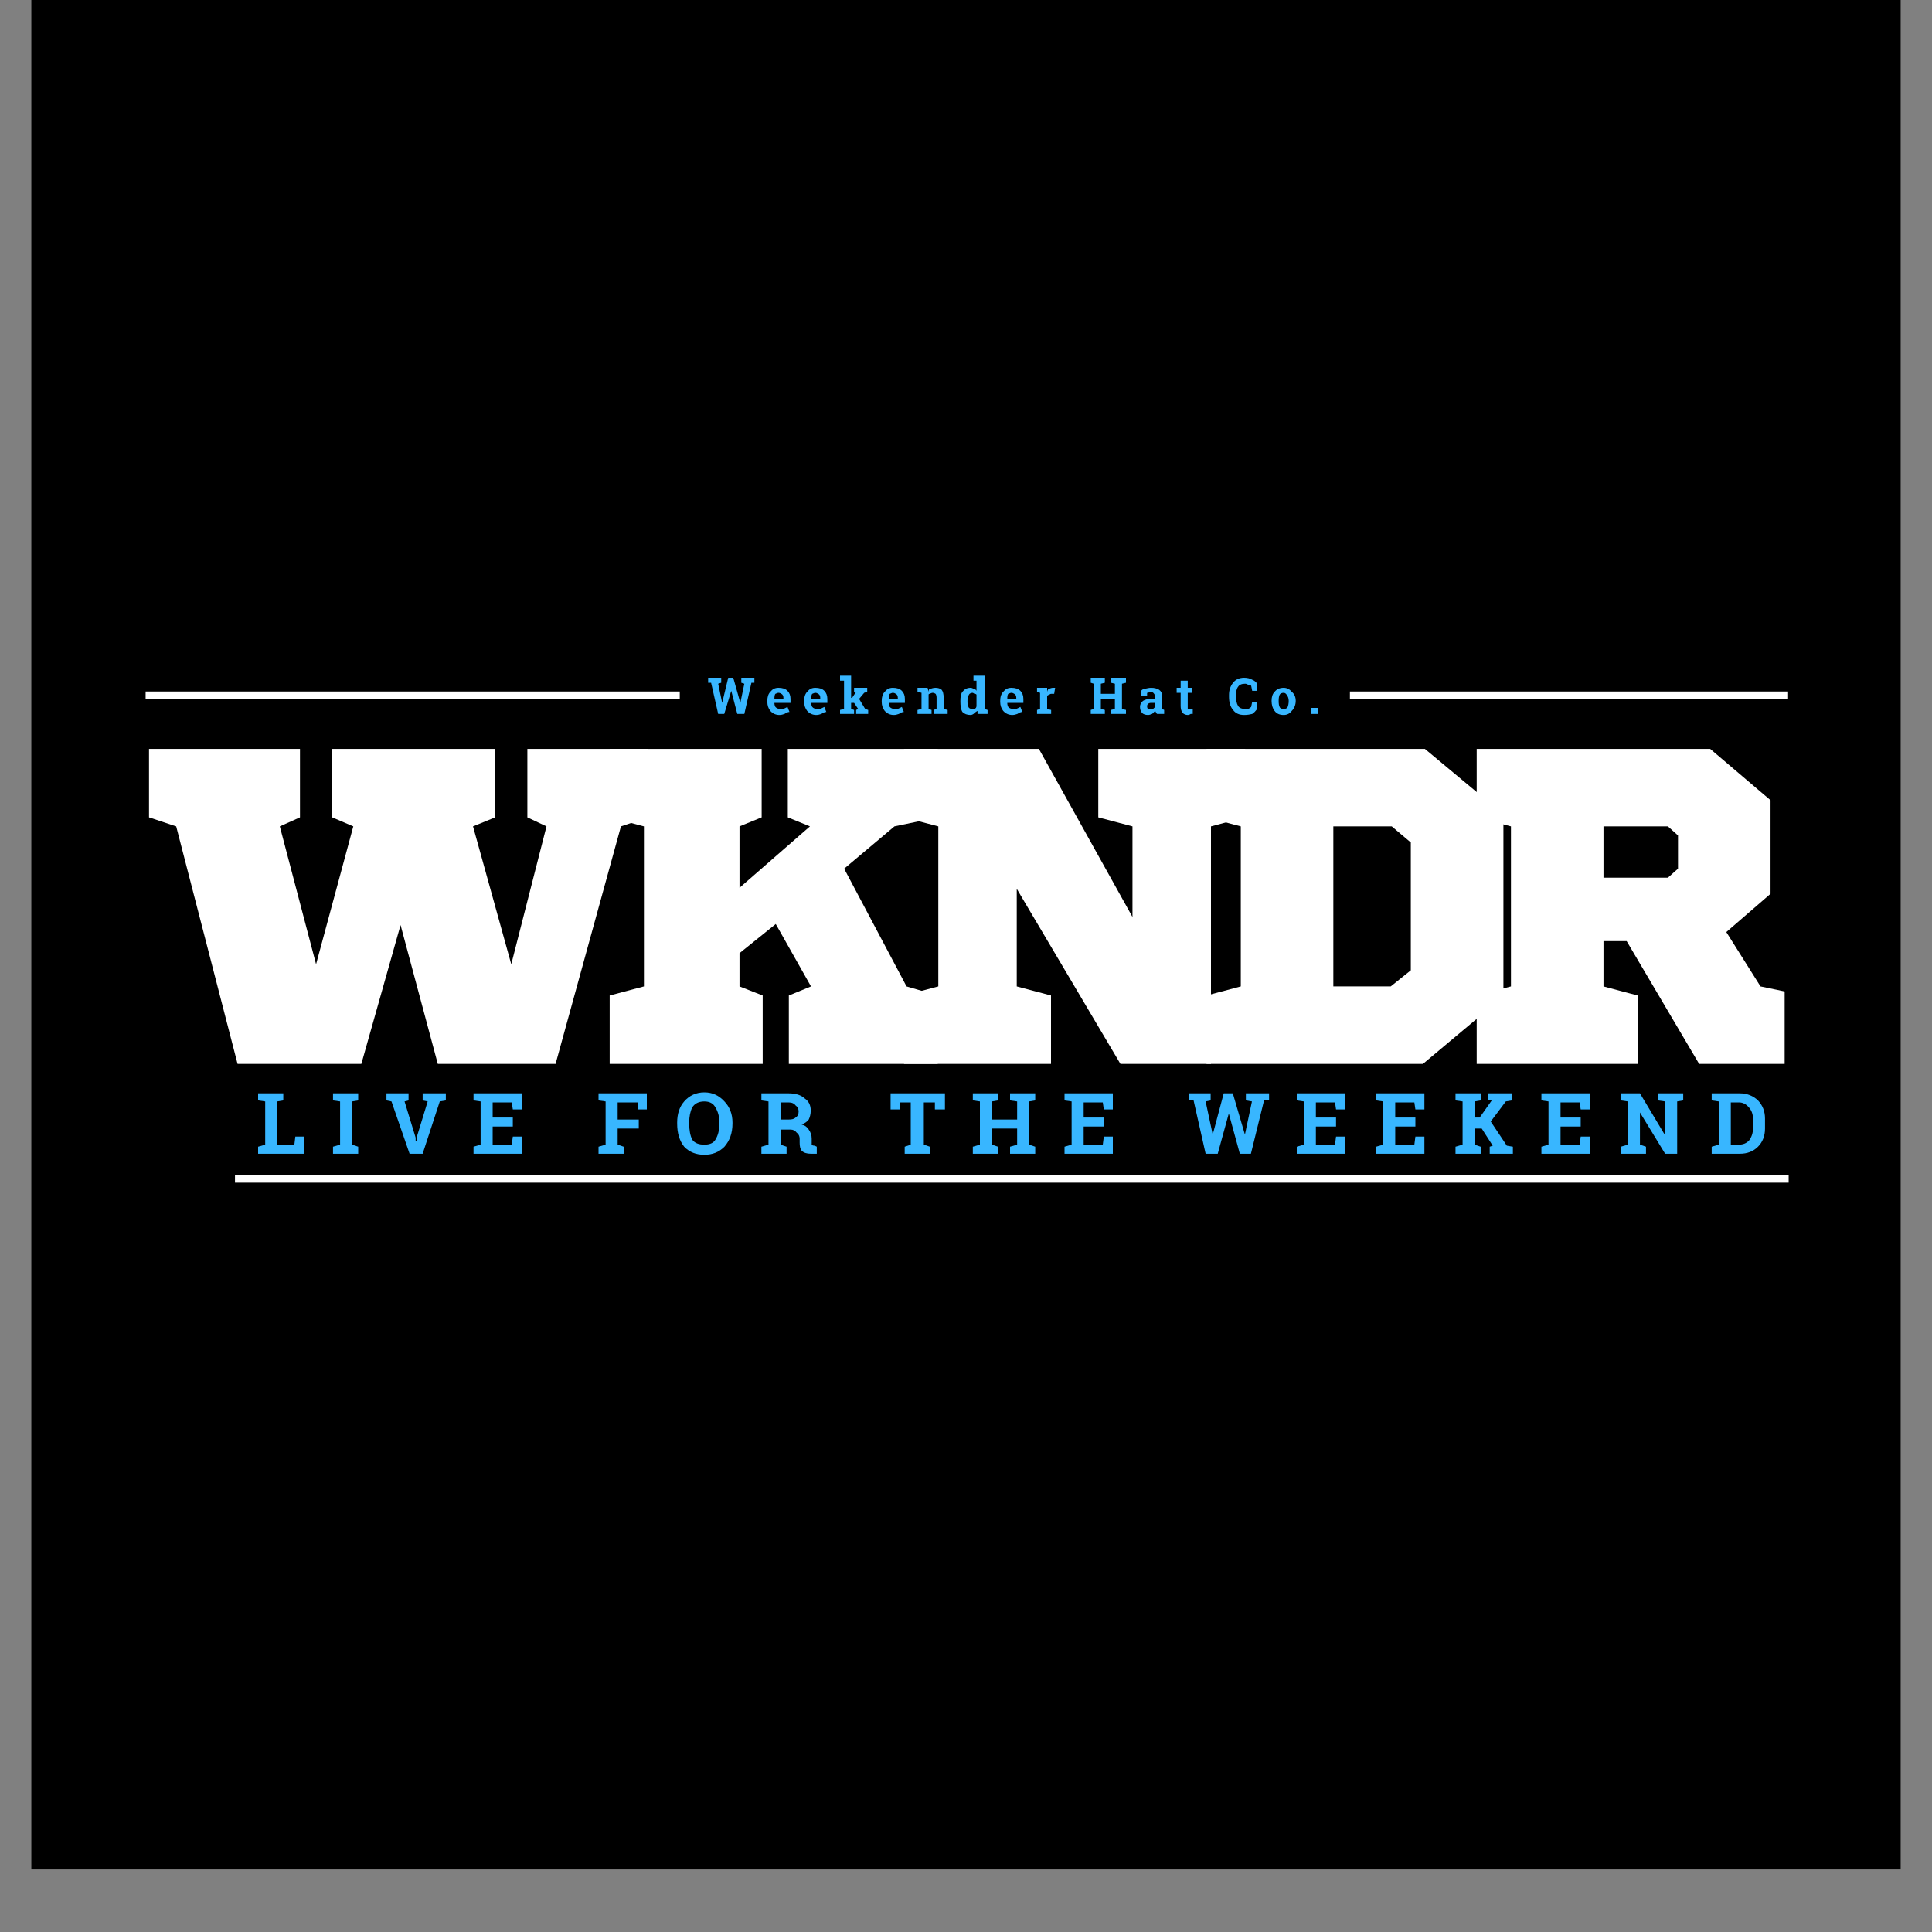 <svg version="1.0" preserveAspectRatio="xMidYMid meet" height="40" viewBox="0 0 30 30" zoomAndPan="magnify" width="40" xmlns:xlink="http://www.w3.org/1999/xlink" xmlns="http://www.w3.org/2000/svg"><rect x="0" y="0" width="30" height="30" fill="#808080" stroke="none"/><defs><g></g><clipPath id="a7d72d81a6"><path clip-rule="nonzero" d="M 0.484 0 L 29.516 0 L 29.516 29.031 L 0.484 29.031 Z M 0.484 0"></path></clipPath></defs><g clip-path="url(#a7d72d81a6)"><path fill-rule="nonzero" fill-opacity="1" d="M 0.484 0 L 29.516 0 L 29.516 29.031 L 0.484 29.031 Z M 0.484 0" fill="#ffffff"></path><path fill-rule="nonzero" fill-opacity="1" d="M 0.484 0 L 29.516 0 L 29.516 29.031 L 0.484 29.031 Z M 0.484 0" fill="#000000"></path></g><g fill-opacity="1" fill="#ffffff"><g transform="translate(2.189, 16.52)"><g><path d="M 7.875 -3.828 L 7.875 -4.891 L 6 -4.891 L 6 -3.828 L 6.297 -3.688 L 5.75 -1.547 L 5.156 -3.688 L 5.5 -3.828 L 5.5 -4.891 L 2.969 -4.891 L 2.969 -3.828 L 3.297 -3.688 L 2.719 -1.547 L 2.156 -3.688 L 2.469 -3.828 L 2.469 -4.891 L 0.125 -4.891 L 0.125 -3.828 L 0.547 -3.688 L 1.5 0 L 3.422 0 L 4.031 -2.156 L 4.609 0 L 6.438 0 L 7.453 -3.688 Z M 7.875 -3.828"></path></g></g></g><g fill-opacity="1" fill="#ffffff"><g transform="translate(9.155, 16.52)"><g><path d="M 5.406 -3.828 L 5.406 -4.891 L 3.078 -4.891 L 3.078 -3.828 L 3.422 -3.688 L 2.328 -2.734 L 2.328 -3.688 L 2.672 -3.828 L 2.672 -4.891 L 0.312 -4.891 L 0.312 -3.828 L 0.844 -3.688 L 0.844 -1.203 L 0.312 -1.062 L 0.312 0 L 2.688 0 L 2.688 -1.062 L 2.328 -1.203 L 2.328 -1.719 L 2.891 -2.172 L 3.438 -1.203 L 3.094 -1.062 L 3.094 0 L 5.406 0 L 5.406 -1.062 L 4.922 -1.203 L 3.953 -3.031 L 4.734 -3.688 Z M 5.406 -3.828"></path></g></g></g><g fill-opacity="1" fill="#ffffff"><g transform="translate(13.726, 16.52)"><g><path d="M 3.328 -4.891 L 3.328 -3.828 L 3.859 -3.688 L 3.859 -2.281 L 2.406 -4.891 L 0.312 -4.891 L 0.312 -3.828 L 0.844 -3.688 L 0.844 -1.203 L 0.312 -1.062 L 0.312 0 L 2.594 0 L 2.594 -1.062 L 2.062 -1.203 L 2.062 -2.719 L 3.672 0 L 5.078 0 L 5.078 -3.688 L 5.609 -3.828 L 5.609 -4.891 Z M 3.328 -4.891"></path></g></g></g><g fill-opacity="1" fill="#ffffff"><g transform="translate(18.423, 16.52)"><g><path d="M 4.922 -1.047 L 4.922 -3.875 L 3.703 -4.891 L 0.312 -4.891 L 0.312 -3.828 L 0.844 -3.688 L 0.844 -1.203 L 0.312 -1.062 L 0.312 0 L 3.672 0 Z M 2.281 -3.688 L 3.188 -3.688 L 3.484 -3.438 L 3.484 -1.453 L 3.172 -1.203 L 2.281 -1.203 Z M 2.281 -3.688"></path></g></g></g><g fill-opacity="1" fill="#ffffff"><g transform="translate(22.618, 16.52)"><g><path d="M 2.281 -3.688 L 3.281 -3.688 L 3.438 -3.547 L 3.438 -3.031 L 3.281 -2.891 L 2.281 -2.891 Z M 2.812 0 L 2.812 -1.062 L 2.281 -1.203 L 2.281 -1.906 L 2.641 -1.906 L 3.766 0 L 5.094 0 L 5.094 -1.125 L 4.719 -1.203 L 4.188 -2.047 L 4.875 -2.641 L 4.875 -4.094 L 3.938 -4.891 L 0.312 -4.891 L 0.312 -3.828 L 0.844 -3.688 L 0.844 -1.203 L 0.312 -1.062 L 0.312 0 Z M 2.812 0"></path></g></g></g><path stroke-miterlimit="4" stroke-opacity="1" stroke-width="2" stroke="#ffffff" d="M 0.024 1.026 L 113.421 1.026" stroke-linejoin="miter" fill="none" transform="matrix(0.06, 0, 0, 0.06, 20.96, 10.736)" stroke-linecap="butt"></path><g fill-opacity="1" fill="#38b6ff"><g transform="translate(3.977, 17.915)"><g><path d="M 0.031 0 L 0.031 -0.109 L 0.141 -0.141 L 0.141 -0.812 L 0.031 -0.828 L 0.031 -0.938 L 0.422 -0.938 L 0.422 -0.828 L 0.328 -0.812 L 0.328 -0.141 L 0.594 -0.141 L 0.609 -0.266 L 0.75 -0.266 L 0.75 0 Z M 0.031 0"></path></g></g></g><g fill-opacity="1" fill="#38b6ff"><g transform="translate(5.14, 17.915)"><g><path d="M 0.031 -0.828 L 0.031 -0.938 L 0.422 -0.938 L 0.422 -0.828 L 0.328 -0.812 L 0.328 -0.141 L 0.422 -0.109 L 0.422 0 L 0.031 0 L 0.031 -0.109 L 0.141 -0.141 L 0.141 -0.812 Z M 0.031 -0.828"></path></g></g></g><g fill-opacity="1" fill="#38b6ff"><g transform="translate(5.985, 17.915)"><g><path d="M 0.359 -0.828 L 0.297 -0.812 L 0.469 -0.25 L 0.469 -0.203 L 0.484 -0.203 L 0.484 -0.25 L 0.656 -0.812 L 0.578 -0.828 L 0.578 -0.938 L 0.938 -0.938 L 0.938 -0.828 L 0.844 -0.812 L 0.578 0 L 0.375 0 L 0.094 -0.812 L 0.016 -0.828 L 0.016 -0.938 L 0.359 -0.938 Z M 0.359 -0.828"></path></g></g></g><g fill-opacity="1" fill="#38b6ff"><g transform="translate(7.322, 17.915)"><g><path d="M 0.641 -0.422 L 0.328 -0.422 L 0.328 -0.141 L 0.625 -0.141 L 0.641 -0.266 L 0.781 -0.266 L 0.781 0 L 0.031 0 L 0.031 -0.109 L 0.141 -0.141 L 0.141 -0.812 L 0.031 -0.828 L 0.031 -0.938 L 0.781 -0.938 L 0.781 -0.688 L 0.641 -0.688 L 0.625 -0.797 L 0.328 -0.797 L 0.328 -0.562 L 0.641 -0.562 Z M 0.641 -0.422"></path></g></g></g><g fill-opacity="1" fill="#38b6ff"><g transform="translate(8.555, 17.915)"><g></g></g></g><g fill-opacity="1" fill="#38b6ff"><g transform="translate(9.263, 17.915)"><g><path d="M 0.031 -0.109 L 0.141 -0.141 L 0.141 -0.812 L 0.031 -0.828 L 0.031 -0.938 L 0.781 -0.938 L 0.781 -0.688 L 0.641 -0.688 L 0.641 -0.797 L 0.328 -0.797 L 0.328 -0.531 L 0.656 -0.531 L 0.656 -0.391 L 0.328 -0.391 L 0.328 -0.141 L 0.422 -0.109 L 0.422 0 L 0.031 0 Z M 0.031 -0.109"></path></g></g></g><g fill-opacity="1" fill="#38b6ff"><g transform="translate(10.468, 17.915)"><g><path d="M 0.906 -0.469 C 0.906 -0.32 0.863 -0.203 0.781 -0.109 C 0.695 -0.023 0.594 0.016 0.469 0.016 C 0.344 0.016 0.238 -0.023 0.156 -0.109 C 0.082 -0.203 0.047 -0.32 0.047 -0.469 L 0.047 -0.484 C 0.047 -0.617 0.082 -0.727 0.156 -0.812 C 0.238 -0.906 0.344 -0.953 0.469 -0.953 C 0.594 -0.953 0.695 -0.906 0.781 -0.812 C 0.863 -0.727 0.906 -0.617 0.906 -0.484 Z M 0.703 -0.484 C 0.703 -0.578 0.68 -0.656 0.641 -0.719 C 0.609 -0.781 0.551 -0.812 0.469 -0.812 C 0.383 -0.812 0.32 -0.781 0.281 -0.719 C 0.25 -0.656 0.234 -0.578 0.234 -0.484 L 0.234 -0.469 C 0.234 -0.363 0.25 -0.281 0.281 -0.219 C 0.32 -0.164 0.383 -0.141 0.469 -0.141 C 0.551 -0.141 0.609 -0.164 0.641 -0.219 C 0.68 -0.281 0.703 -0.363 0.703 -0.469 Z M 0.703 -0.484"></path></g></g></g><g fill-opacity="1" fill="#38b6ff"><g transform="translate(11.792, 17.915)"><g><path d="M 0.453 -0.938 C 0.566 -0.938 0.648 -0.91 0.703 -0.859 C 0.766 -0.816 0.797 -0.754 0.797 -0.672 C 0.797 -0.617 0.785 -0.57 0.766 -0.531 C 0.742 -0.5 0.707 -0.473 0.656 -0.453 C 0.707 -0.441 0.742 -0.414 0.766 -0.375 C 0.797 -0.332 0.812 -0.285 0.812 -0.234 L 0.812 -0.188 C 0.812 -0.164 0.812 -0.148 0.812 -0.141 C 0.82 -0.129 0.836 -0.125 0.859 -0.125 L 0.891 -0.109 L 0.891 0 L 0.797 0 C 0.734 0 0.688 -0.016 0.656 -0.047 C 0.633 -0.078 0.625 -0.117 0.625 -0.172 L 0.625 -0.234 C 0.625 -0.273 0.609 -0.305 0.578 -0.328 C 0.555 -0.359 0.523 -0.375 0.484 -0.375 L 0.328 -0.375 L 0.328 -0.141 L 0.422 -0.109 L 0.422 0 L 0.031 0 L 0.031 -0.109 L 0.141 -0.141 L 0.141 -0.812 L 0.031 -0.828 L 0.031 -0.938 Z M 0.328 -0.531 L 0.453 -0.531 C 0.504 -0.531 0.539 -0.539 0.562 -0.562 C 0.594 -0.582 0.609 -0.613 0.609 -0.656 C 0.609 -0.695 0.594 -0.727 0.562 -0.75 C 0.539 -0.781 0.504 -0.797 0.453 -0.797 L 0.328 -0.797 Z M 0.328 -0.531"></path></g></g></g><g fill-opacity="1" fill="#38b6ff"><g transform="translate(13.089, 17.915)"><g></g></g></g><g fill-opacity="1" fill="#38b6ff"><g transform="translate(13.798, 17.915)"><g><path d="M 0.875 -0.938 L 0.875 -0.688 L 0.719 -0.688 L 0.719 -0.797 L 0.547 -0.797 L 0.547 -0.141 L 0.641 -0.109 L 0.641 0 L 0.25 0 L 0.25 -0.109 L 0.344 -0.141 L 0.344 -0.797 L 0.172 -0.797 L 0.172 -0.688 L 0.031 -0.688 L 0.031 -0.938 Z M 0.875 -0.938"></path></g></g></g><g fill-opacity="1" fill="#38b6ff"><g transform="translate(15.075, 17.915)"><g><path d="M 0.031 -0.828 L 0.031 -0.938 L 0.422 -0.938 L 0.422 -0.828 L 0.328 -0.812 L 0.328 -0.531 L 0.719 -0.531 L 0.719 -0.812 L 0.609 -0.828 L 0.609 -0.938 L 1 -0.938 L 1 -0.828 L 0.906 -0.812 L 0.906 -0.141 L 1 -0.109 L 1 0 L 0.609 0 L 0.609 -0.109 L 0.719 -0.141 L 0.719 -0.391 L 0.328 -0.391 L 0.328 -0.141 L 0.422 -0.109 L 0.422 0 L 0.031 0 L 0.031 -0.109 L 0.141 -0.141 L 0.141 -0.812 Z M 0.031 -0.828"></path></g></g></g><g fill-opacity="1" fill="#38b6ff"><g transform="translate(16.499, 17.915)"><g><path d="M 0.641 -0.422 L 0.328 -0.422 L 0.328 -0.141 L 0.625 -0.141 L 0.641 -0.266 L 0.781 -0.266 L 0.781 0 L 0.031 0 L 0.031 -0.109 L 0.141 -0.141 L 0.141 -0.812 L 0.031 -0.828 L 0.031 -0.938 L 0.781 -0.938 L 0.781 -0.688 L 0.641 -0.688 L 0.625 -0.797 L 0.328 -0.797 L 0.328 -0.562 L 0.641 -0.562 Z M 0.641 -0.422"></path></g></g></g><g fill-opacity="1" fill="#38b6ff"><g transform="translate(17.732, 17.915)"><g></g></g></g><g fill-opacity="1" fill="#38b6ff"><g transform="translate(18.44, 17.915)"><g><path d="M 1.266 -0.828 L 1.188 -0.828 L 0.984 0 L 0.812 0 L 0.641 -0.625 L 0.469 0 L 0.281 0 L 0.094 -0.828 L 0.016 -0.828 L 0.016 -0.938 L 0.359 -0.938 L 0.359 -0.828 L 0.281 -0.812 L 0.391 -0.297 L 0.562 -0.938 L 0.703 -0.938 L 0.891 -0.297 L 1 -0.812 L 0.906 -0.828 L 0.906 -0.938 L 1.266 -0.938 Z M 1.266 -0.828"></path></g></g></g><g fill-opacity="1" fill="#38b6ff"><g transform="translate(20.105, 17.915)"><g><path d="M 0.641 -0.422 L 0.328 -0.422 L 0.328 -0.141 L 0.625 -0.141 L 0.641 -0.266 L 0.781 -0.266 L 0.781 0 L 0.031 0 L 0.031 -0.109 L 0.141 -0.141 L 0.141 -0.812 L 0.031 -0.828 L 0.031 -0.938 L 0.781 -0.938 L 0.781 -0.688 L 0.641 -0.688 L 0.625 -0.797 L 0.328 -0.797 L 0.328 -0.562 L 0.641 -0.562 Z M 0.641 -0.422"></path></g></g></g><g fill-opacity="1" fill="#38b6ff"><g transform="translate(21.337, 17.915)"><g><path d="M 0.641 -0.422 L 0.328 -0.422 L 0.328 -0.141 L 0.625 -0.141 L 0.641 -0.266 L 0.781 -0.266 L 0.781 0 L 0.031 0 L 0.031 -0.109 L 0.141 -0.141 L 0.141 -0.812 L 0.031 -0.828 L 0.031 -0.938 L 0.781 -0.938 L 0.781 -0.688 L 0.641 -0.688 L 0.625 -0.797 L 0.328 -0.797 L 0.328 -0.562 L 0.641 -0.562 Z M 0.641 -0.422"></path></g></g></g><g fill-opacity="1" fill="#38b6ff"><g transform="translate(22.57, 17.915)"><g><path d="M 0.031 -0.109 L 0.141 -0.141 L 0.141 -0.812 L 0.031 -0.828 L 0.031 -0.938 L 0.422 -0.938 L 0.422 -0.828 L 0.328 -0.812 L 0.328 -0.562 L 0.406 -0.562 L 0.594 -0.828 L 0.531 -0.828 L 0.531 -0.938 L 0.906 -0.938 L 0.906 -0.828 L 0.812 -0.812 L 0.578 -0.5 L 0.828 -0.125 L 0.922 -0.109 L 0.922 0 L 0.562 0 L 0.562 -0.109 L 0.609 -0.125 L 0.438 -0.391 L 0.328 -0.391 L 0.328 -0.141 L 0.422 -0.109 L 0.422 0 L 0.031 0 Z M 0.031 -0.109"></path></g></g></g><g fill-opacity="1" fill="#38b6ff"><g transform="translate(23.904, 17.915)"><g><path d="M 0.641 -0.422 L 0.328 -0.422 L 0.328 -0.141 L 0.625 -0.141 L 0.641 -0.266 L 0.781 -0.266 L 0.781 0 L 0.031 0 L 0.031 -0.109 L 0.141 -0.141 L 0.141 -0.812 L 0.031 -0.828 L 0.031 -0.938 L 0.781 -0.938 L 0.781 -0.688 L 0.641 -0.688 L 0.625 -0.797 L 0.328 -0.797 L 0.328 -0.562 L 0.641 -0.562 Z M 0.641 -0.422"></path></g></g></g><g fill-opacity="1" fill="#38b6ff"><g transform="translate(25.137, 17.915)"><g><path d="M 1 -0.938 L 1 -0.828 L 0.906 -0.812 L 0.906 0 L 0.719 0 L 0.328 -0.641 L 0.328 -0.141 L 0.422 -0.109 L 0.422 0 L 0.031 0 L 0.031 -0.109 L 0.141 -0.141 L 0.141 -0.812 L 0.031 -0.828 L 0.031 -0.938 L 0.328 -0.938 L 0.703 -0.312 L 0.719 -0.312 L 0.719 -0.812 L 0.609 -0.828 L 0.609 -0.938 Z M 1 -0.938"></path></g></g></g><g fill-opacity="1" fill="#38b6ff"><g transform="translate(26.548, 17.915)"><g><path d="M 0.469 -0.938 C 0.582 -0.938 0.676 -0.898 0.75 -0.828 C 0.82 -0.754 0.859 -0.66 0.859 -0.547 L 0.859 -0.391 C 0.859 -0.273 0.82 -0.18 0.75 -0.109 C 0.676 -0.035 0.582 0 0.469 0 L 0.031 0 L 0.031 -0.109 L 0.141 -0.141 L 0.141 -0.812 L 0.031 -0.828 L 0.031 -0.938 Z M 0.328 -0.797 L 0.328 -0.141 L 0.453 -0.141 C 0.516 -0.141 0.566 -0.16 0.609 -0.203 C 0.648 -0.254 0.672 -0.316 0.672 -0.391 L 0.672 -0.547 C 0.672 -0.617 0.648 -0.676 0.609 -0.719 C 0.566 -0.77 0.516 -0.797 0.453 -0.797 Z M 0.328 -0.797"></path></g></g></g><path stroke-miterlimit="4" stroke-opacity="1" stroke-width="2" stroke="#ffffff" d="M 0.004 1.026 L 138.238 1.026" stroke-linejoin="miter" fill="none" transform="matrix(0.06, 0, 0, 0.06, 2.261, 10.736)" stroke-linecap="butt"></path><path stroke-miterlimit="4" stroke-opacity="1" stroke-width="2" stroke="#ffffff" d="M -0.018 1.008 L 402.068 1.008" stroke-linejoin="miter" fill="none" transform="matrix(0.06, -0, 0, 0.06, 3.65, 18.244)" stroke-linecap="butt"></path><g fill-opacity="1" fill="#38b6ff"><g transform="translate(10.98, 11.086)"><g><path d="M 0.734 -0.484 L 0.688 -0.484 L 0.578 0 L 0.469 0 L 0.375 -0.359 L 0.266 0 L 0.172 0 L 0.062 -0.484 L 0.016 -0.484 L 0.016 -0.562 L 0.219 -0.562 L 0.219 -0.484 L 0.172 -0.469 L 0.234 -0.172 L 0.328 -0.562 L 0.406 -0.562 L 0.516 -0.172 L 0.578 -0.469 L 0.531 -0.484 L 0.531 -0.562 L 0.734 -0.562 Z M 0.734 -0.484"></path></g></g></g><g fill-opacity="1" fill="#38b6ff"><g transform="translate(11.884, 11.086)"><g><path d="M 0.219 0.016 C 0.164 0.016 0.117 -0.004 0.078 -0.047 C 0.047 -0.086 0.031 -0.133 0.031 -0.188 L 0.031 -0.203 C 0.031 -0.266 0.047 -0.312 0.078 -0.344 C 0.109 -0.383 0.148 -0.406 0.203 -0.406 C 0.266 -0.406 0.312 -0.391 0.344 -0.359 C 0.375 -0.328 0.391 -0.285 0.391 -0.234 L 0.391 -0.172 L 0.141 -0.172 C 0.141 -0.148 0.145 -0.129 0.156 -0.109 C 0.176 -0.086 0.203 -0.078 0.234 -0.078 C 0.254 -0.078 0.27 -0.078 0.281 -0.078 C 0.301 -0.086 0.32 -0.098 0.344 -0.109 L 0.375 -0.031 C 0.352 -0.031 0.328 -0.02 0.297 0 C 0.273 0.008 0.25 0.016 0.219 0.016 Z M 0.203 -0.328 C 0.191 -0.328 0.176 -0.32 0.156 -0.312 C 0.145 -0.301 0.141 -0.273 0.141 -0.234 L 0.281 -0.234 L 0.281 -0.25 C 0.281 -0.281 0.27 -0.301 0.25 -0.312 C 0.238 -0.32 0.223 -0.328 0.203 -0.328 Z M 0.203 -0.328"></path></g></g></g><g fill-opacity="1" fill="#38b6ff"><g transform="translate(12.456, 11.086)"><g><path d="M 0.219 0.016 C 0.164 0.016 0.117 -0.004 0.078 -0.047 C 0.047 -0.086 0.031 -0.133 0.031 -0.188 L 0.031 -0.203 C 0.031 -0.266 0.047 -0.312 0.078 -0.344 C 0.109 -0.383 0.148 -0.406 0.203 -0.406 C 0.266 -0.406 0.312 -0.391 0.344 -0.359 C 0.375 -0.328 0.391 -0.285 0.391 -0.234 L 0.391 -0.172 L 0.141 -0.172 C 0.141 -0.148 0.145 -0.129 0.156 -0.109 C 0.176 -0.086 0.203 -0.078 0.234 -0.078 C 0.254 -0.078 0.27 -0.078 0.281 -0.078 C 0.301 -0.086 0.32 -0.098 0.344 -0.109 L 0.375 -0.031 C 0.352 -0.031 0.328 -0.02 0.297 0 C 0.273 0.008 0.25 0.016 0.219 0.016 Z M 0.203 -0.328 C 0.191 -0.328 0.176 -0.32 0.156 -0.312 C 0.145 -0.301 0.141 -0.273 0.141 -0.234 L 0.281 -0.234 L 0.281 -0.25 C 0.281 -0.281 0.27 -0.301 0.25 -0.312 C 0.238 -0.32 0.223 -0.328 0.203 -0.328 Z M 0.203 -0.328"></path></g></g></g><g fill-opacity="1" fill="#38b6ff"><g transform="translate(13.028, 11.086)"><g><path d="M 0.016 -0.516 L 0.016 -0.594 L 0.188 -0.594 L 0.188 -0.25 L 0.203 -0.25 L 0.266 -0.344 L 0.234 -0.344 L 0.234 -0.406 L 0.438 -0.406 L 0.438 -0.344 L 0.391 -0.328 L 0.312 -0.234 L 0.406 -0.078 L 0.453 -0.062 L 0.453 0 L 0.266 0 L 0.266 -0.062 L 0.297 -0.078 L 0.234 -0.172 L 0.188 -0.172 L 0.188 -0.078 L 0.234 -0.062 L 0.234 0 L 0.016 0 L 0.016 -0.062 L 0.078 -0.078 L 0.078 -0.516 Z M 0.016 -0.516"></path></g></g></g><g fill-opacity="1" fill="#38b6ff"><g transform="translate(13.66, 11.086)"><g><path d="M 0.219 0.016 C 0.164 0.016 0.117 -0.004 0.078 -0.047 C 0.047 -0.086 0.031 -0.133 0.031 -0.188 L 0.031 -0.203 C 0.031 -0.266 0.047 -0.312 0.078 -0.344 C 0.109 -0.383 0.148 -0.406 0.203 -0.406 C 0.266 -0.406 0.312 -0.391 0.344 -0.359 C 0.375 -0.328 0.391 -0.285 0.391 -0.234 L 0.391 -0.172 L 0.141 -0.172 C 0.141 -0.148 0.145 -0.129 0.156 -0.109 C 0.176 -0.086 0.203 -0.078 0.234 -0.078 C 0.254 -0.078 0.27 -0.078 0.281 -0.078 C 0.301 -0.086 0.32 -0.098 0.344 -0.109 L 0.375 -0.031 C 0.352 -0.031 0.328 -0.02 0.297 0 C 0.273 0.008 0.25 0.016 0.219 0.016 Z M 0.203 -0.328 C 0.191 -0.328 0.176 -0.32 0.156 -0.312 C 0.145 -0.301 0.141 -0.273 0.141 -0.234 L 0.281 -0.234 L 0.281 -0.25 C 0.281 -0.281 0.27 -0.301 0.25 -0.312 C 0.238 -0.32 0.223 -0.328 0.203 -0.328 Z M 0.203 -0.328"></path></g></g></g><g fill-opacity="1" fill="#38b6ff"><g transform="translate(14.231, 11.086)"><g><path d="M 0.016 -0.062 L 0.078 -0.078 L 0.078 -0.328 L 0.016 -0.344 L 0.016 -0.406 L 0.172 -0.406 L 0.188 -0.344 C 0.188 -0.375 0.195 -0.391 0.219 -0.391 C 0.238 -0.398 0.266 -0.406 0.297 -0.406 C 0.336 -0.406 0.367 -0.395 0.391 -0.375 C 0.41 -0.352 0.422 -0.312 0.422 -0.25 L 0.422 -0.078 L 0.484 -0.062 L 0.484 0 L 0.266 0 L 0.266 -0.062 L 0.312 -0.078 L 0.312 -0.25 C 0.312 -0.281 0.305 -0.301 0.297 -0.312 C 0.285 -0.32 0.27 -0.328 0.25 -0.328 C 0.238 -0.328 0.223 -0.32 0.203 -0.312 C 0.191 -0.312 0.188 -0.305 0.188 -0.297 L 0.188 -0.078 L 0.234 -0.062 L 0.234 0 L 0.016 0 Z M 0.016 -0.062"></path></g></g></g><g fill-opacity="1" fill="#38b6ff"><g transform="translate(14.882, 11.086)"><g><path d="M 0.297 -0.047 C 0.273 -0.035 0.254 -0.02 0.234 0 C 0.223 0.008 0.207 0.016 0.188 0.016 C 0.133 0.016 0.094 0 0.062 -0.031 C 0.039 -0.07 0.031 -0.125 0.031 -0.188 L 0.031 -0.203 C 0.031 -0.266 0.039 -0.312 0.062 -0.344 C 0.094 -0.383 0.133 -0.406 0.188 -0.406 C 0.207 -0.406 0.223 -0.398 0.234 -0.391 C 0.254 -0.391 0.27 -0.379 0.281 -0.359 L 0.281 -0.516 L 0.234 -0.516 L 0.234 -0.594 L 0.406 -0.594 L 0.406 -0.078 L 0.453 -0.062 L 0.453 0 L 0.297 0 Z M 0.141 -0.188 C 0.141 -0.156 0.145 -0.129 0.156 -0.109 C 0.164 -0.086 0.188 -0.078 0.219 -0.078 C 0.227 -0.078 0.238 -0.078 0.25 -0.078 C 0.27 -0.086 0.281 -0.102 0.281 -0.125 L 0.281 -0.297 C 0.281 -0.305 0.27 -0.312 0.25 -0.312 C 0.238 -0.32 0.227 -0.328 0.219 -0.328 C 0.188 -0.328 0.164 -0.312 0.156 -0.281 C 0.145 -0.258 0.141 -0.234 0.141 -0.203 Z M 0.141 -0.188"></path></g></g></g><g fill-opacity="1" fill="#38b6ff"><g transform="translate(15.5, 11.086)"><g><path d="M 0.219 0.016 C 0.164 0.016 0.117 -0.004 0.078 -0.047 C 0.047 -0.086 0.031 -0.133 0.031 -0.188 L 0.031 -0.203 C 0.031 -0.266 0.047 -0.312 0.078 -0.344 C 0.109 -0.383 0.148 -0.406 0.203 -0.406 C 0.266 -0.406 0.312 -0.391 0.344 -0.359 C 0.375 -0.328 0.391 -0.285 0.391 -0.234 L 0.391 -0.172 L 0.141 -0.172 C 0.141 -0.148 0.145 -0.129 0.156 -0.109 C 0.176 -0.086 0.203 -0.078 0.234 -0.078 C 0.254 -0.078 0.27 -0.078 0.281 -0.078 C 0.301 -0.086 0.32 -0.098 0.344 -0.109 L 0.375 -0.031 C 0.352 -0.031 0.328 -0.02 0.297 0 C 0.273 0.008 0.25 0.016 0.219 0.016 Z M 0.203 -0.328 C 0.191 -0.328 0.176 -0.32 0.156 -0.312 C 0.145 -0.301 0.141 -0.273 0.141 -0.234 L 0.281 -0.234 L 0.281 -0.25 C 0.281 -0.281 0.27 -0.301 0.25 -0.312 C 0.238 -0.32 0.223 -0.328 0.203 -0.328 Z M 0.203 -0.328"></path></g></g></g><g fill-opacity="1" fill="#38b6ff"><g transform="translate(16.072, 11.086)"><g><path d="M 0.031 -0.062 L 0.078 -0.078 L 0.078 -0.328 L 0.031 -0.344 L 0.031 -0.406 L 0.188 -0.406 L 0.188 -0.344 C 0.195 -0.375 0.207 -0.391 0.219 -0.391 C 0.238 -0.398 0.258 -0.406 0.281 -0.406 C 0.289 -0.406 0.297 -0.406 0.297 -0.406 C 0.305 -0.406 0.312 -0.406 0.312 -0.406 L 0.297 -0.312 L 0.25 -0.312 C 0.238 -0.312 0.227 -0.305 0.219 -0.297 C 0.207 -0.297 0.195 -0.289 0.188 -0.281 L 0.188 -0.078 L 0.25 -0.062 L 0.25 0 L 0.031 0 Z M 0.031 -0.062"></path></g></g></g><g fill-opacity="1" fill="#38b6ff"><g transform="translate(16.557, 11.086)"><g></g></g></g><g fill-opacity="1" fill="#38b6ff"><g transform="translate(16.906, 11.086)"><g><path d="M 0.031 -0.484 L 0.031 -0.562 L 0.25 -0.562 L 0.25 -0.484 L 0.188 -0.469 L 0.188 -0.312 L 0.406 -0.312 L 0.406 -0.469 L 0.344 -0.484 L 0.344 -0.562 L 0.578 -0.562 L 0.578 -0.484 L 0.516 -0.469 L 0.516 -0.078 L 0.578 -0.062 L 0.578 0 L 0.344 0 L 0.344 -0.062 L 0.406 -0.078 L 0.406 -0.234 L 0.188 -0.234 L 0.188 -0.078 L 0.25 -0.062 L 0.25 0 L 0.031 0 L 0.031 -0.062 L 0.078 -0.078 L 0.078 -0.469 Z M 0.031 -0.484"></path></g></g></g><g fill-opacity="1" fill="#38b6ff"><g transform="translate(17.671, 11.086)"><g><path d="M 0.297 0 C 0.285 -0.008 0.281 -0.016 0.281 -0.016 C 0.281 -0.023 0.273 -0.035 0.266 -0.047 C 0.254 -0.035 0.238 -0.02 0.219 0 C 0.195 0.008 0.176 0.016 0.156 0.016 C 0.113 0.016 0.082 0.004 0.062 -0.016 C 0.039 -0.047 0.031 -0.078 0.031 -0.109 C 0.031 -0.148 0.047 -0.18 0.078 -0.203 C 0.109 -0.223 0.148 -0.234 0.203 -0.234 L 0.266 -0.234 L 0.266 -0.281 C 0.266 -0.289 0.258 -0.301 0.25 -0.312 C 0.238 -0.332 0.219 -0.344 0.188 -0.344 C 0.188 -0.344 0.176 -0.336 0.156 -0.328 C 0.145 -0.328 0.141 -0.328 0.141 -0.328 L 0.141 -0.281 L 0.047 -0.281 L 0.047 -0.359 C 0.066 -0.379 0.086 -0.391 0.109 -0.391 C 0.141 -0.398 0.172 -0.406 0.203 -0.406 C 0.254 -0.406 0.297 -0.395 0.328 -0.375 C 0.359 -0.352 0.375 -0.32 0.375 -0.281 L 0.375 -0.109 C 0.375 -0.098 0.375 -0.086 0.375 -0.078 L 0.406 -0.062 L 0.406 0 Z M 0.188 -0.078 C 0.207 -0.078 0.223 -0.078 0.234 -0.078 C 0.242 -0.086 0.254 -0.098 0.266 -0.109 L 0.266 -0.172 L 0.203 -0.172 C 0.18 -0.172 0.164 -0.164 0.156 -0.156 C 0.145 -0.145 0.141 -0.133 0.141 -0.125 C 0.141 -0.102 0.145 -0.086 0.156 -0.078 C 0.164 -0.078 0.176 -0.078 0.188 -0.078 Z M 0.188 -0.078"></path></g></g></g><g fill-opacity="1" fill="#38b6ff"><g transform="translate(18.255, 11.086)"><g><path d="M 0.188 -0.516 L 0.188 -0.406 L 0.25 -0.406 L 0.25 -0.328 L 0.188 -0.328 L 0.188 -0.125 C 0.188 -0.102 0.188 -0.086 0.188 -0.078 C 0.195 -0.078 0.207 -0.078 0.219 -0.078 C 0.227 -0.078 0.234 -0.078 0.234 -0.078 C 0.242 -0.078 0.254 -0.078 0.266 -0.078 L 0.266 0 C 0.254 0 0.242 0 0.234 0 C 0.223 0.008 0.207 0.016 0.188 0.016 C 0.156 0.016 0.129 0.004 0.109 -0.016 C 0.086 -0.047 0.078 -0.082 0.078 -0.125 L 0.078 -0.328 L 0.016 -0.328 L 0.016 -0.406 L 0.078 -0.406 L 0.078 -0.516 Z M 0.188 -0.516"></path></g></g></g><g fill-opacity="1" fill="#38b6ff"><g transform="translate(18.704, 11.086)"><g></g></g></g><g fill-opacity="1" fill="#38b6ff"><g transform="translate(19.053, 11.086)"><g><path d="M 0.469 -0.359 L 0.391 -0.359 L 0.375 -0.438 C 0.363 -0.445 0.348 -0.453 0.328 -0.453 C 0.316 -0.461 0.301 -0.469 0.281 -0.469 C 0.227 -0.469 0.191 -0.453 0.172 -0.422 C 0.148 -0.391 0.141 -0.348 0.141 -0.297 L 0.141 -0.266 C 0.141 -0.211 0.148 -0.164 0.172 -0.125 C 0.191 -0.094 0.227 -0.078 0.281 -0.078 C 0.301 -0.078 0.316 -0.078 0.328 -0.078 C 0.348 -0.086 0.363 -0.098 0.375 -0.109 L 0.391 -0.188 L 0.469 -0.188 L 0.469 -0.078 C 0.445 -0.047 0.422 -0.02 0.391 0 C 0.359 0.008 0.316 0.016 0.266 0.016 C 0.191 0.016 0.133 -0.008 0.094 -0.062 C 0.051 -0.113 0.031 -0.18 0.031 -0.266 L 0.031 -0.297 C 0.031 -0.367 0.051 -0.43 0.094 -0.484 C 0.133 -0.535 0.191 -0.562 0.266 -0.562 C 0.316 -0.562 0.359 -0.551 0.391 -0.531 C 0.422 -0.52 0.445 -0.5 0.469 -0.469 Z M 0.469 -0.359"></path></g></g></g><g fill-opacity="1" fill="#38b6ff"><g transform="translate(19.714, 11.086)"><g><path d="M 0.031 -0.203 C 0.031 -0.266 0.047 -0.312 0.078 -0.344 C 0.109 -0.383 0.156 -0.406 0.219 -0.406 C 0.27 -0.406 0.312 -0.383 0.344 -0.344 C 0.383 -0.312 0.406 -0.266 0.406 -0.203 C 0.406 -0.141 0.383 -0.086 0.344 -0.047 C 0.312 -0.004 0.27 0.016 0.219 0.016 C 0.156 0.016 0.109 -0.004 0.078 -0.047 C 0.047 -0.086 0.031 -0.141 0.031 -0.203 Z M 0.141 -0.203 C 0.141 -0.16 0.145 -0.129 0.156 -0.109 C 0.164 -0.086 0.188 -0.078 0.219 -0.078 C 0.25 -0.078 0.27 -0.086 0.281 -0.109 C 0.289 -0.129 0.297 -0.16 0.297 -0.203 C 0.297 -0.242 0.285 -0.273 0.266 -0.297 C 0.254 -0.316 0.238 -0.328 0.219 -0.328 C 0.188 -0.328 0.164 -0.316 0.156 -0.297 C 0.145 -0.273 0.141 -0.242 0.141 -0.203 Z M 0.141 -0.203"></path></g></g></g><g fill-opacity="1" fill="#38b6ff"><g transform="translate(20.307, 11.086)"><g><path d="M 0.156 0 L 0.047 0 L 0.047 -0.094 L 0.156 -0.094 Z M 0.156 0"></path></g></g></g></svg>